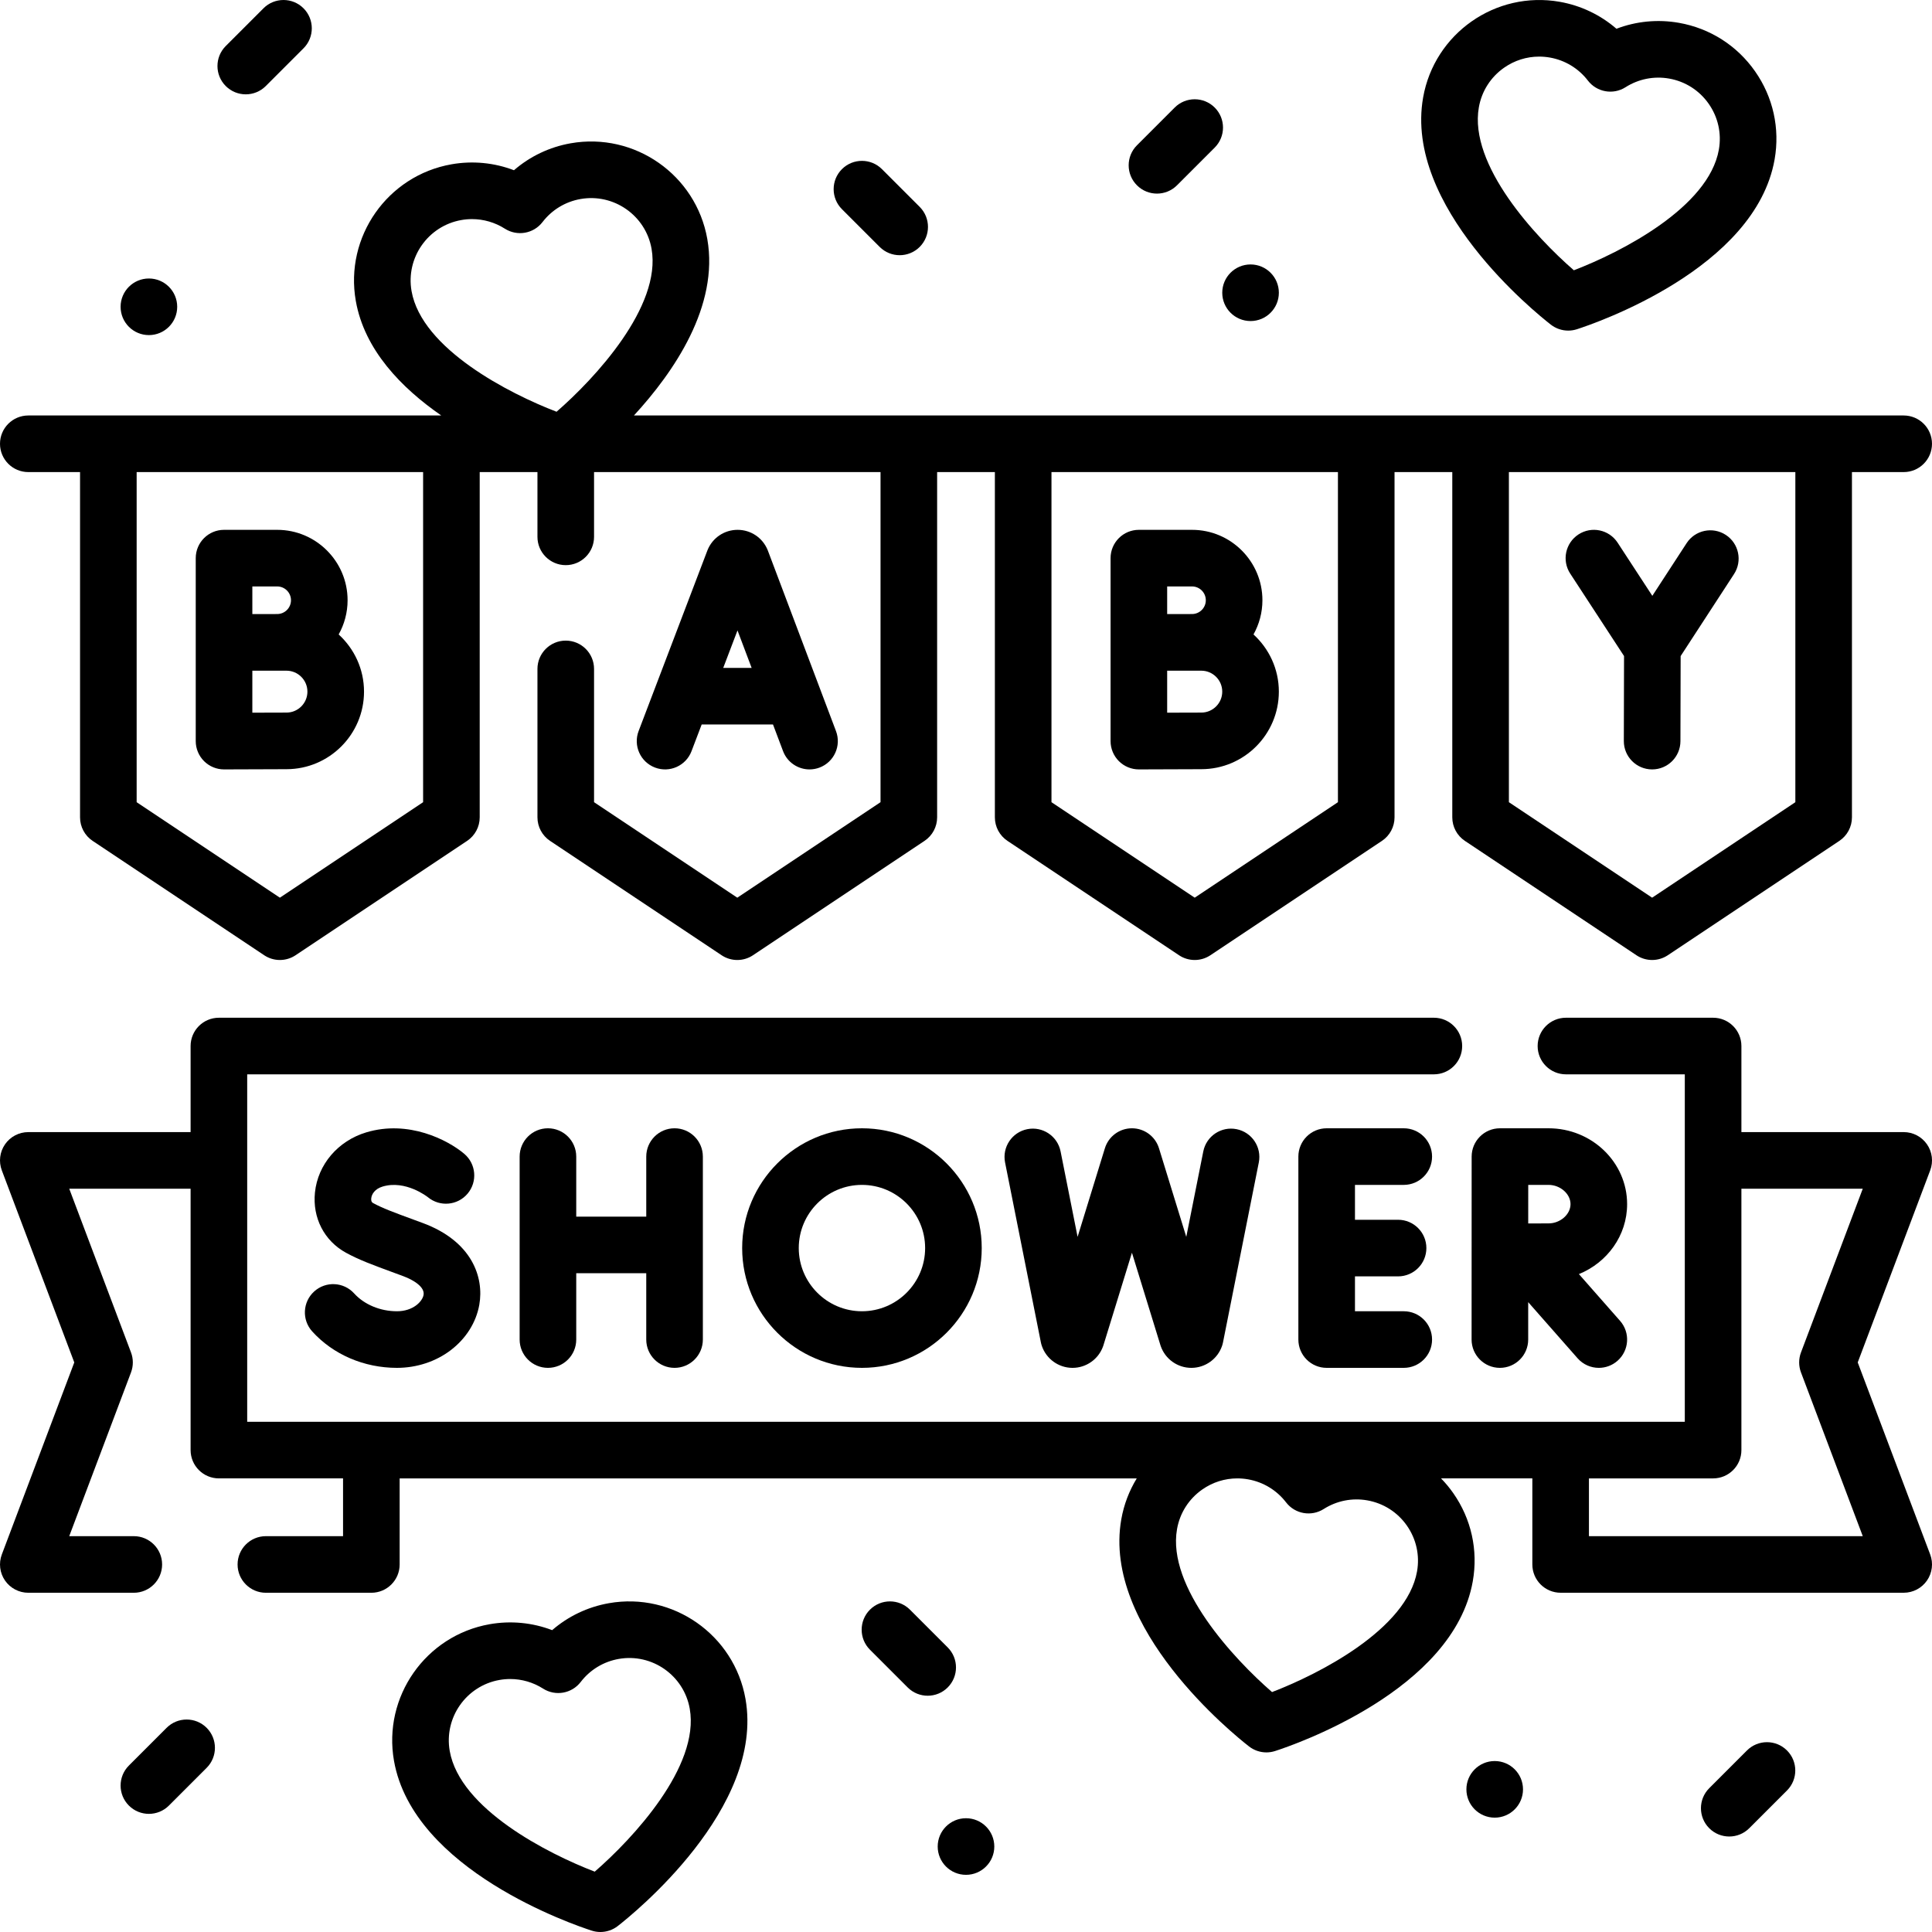 <svg xmlns="http://www.w3.org/2000/svg" width="512" viewBox="0 0 512 512" height="512" data-sanitized-enable-background="new 0 0 512 512" id="Capa_1"><g><g><path d="m59.373 203.901h.033s12.943-.058 16.511-.058c11.333 0 20.552-9.219 20.552-20.552 0-6.002-2.602-11.394-6.719-15.155 1.501-2.687 2.365-5.776 2.365-9.067 0-10.288-8.37-18.657-18.657-18.657h-14.085c-4.142 0-7.5 3.358-7.5 7.5v48.488c0 1.995.795 3.908 2.208 5.315 1.406 1.401 3.309 2.186 5.292 2.186zm16.544-15.058c-1.696 0-5.505.013-9.044.026v-11.124c.496-.002 9.044-.005 9.044-.005 3.061 0 5.552 2.49 5.552 5.551s-2.491 5.552-5.552 5.552zm-2.459-33.43c2.017 0 3.657 1.641 3.657 3.657 0 2.017-1.641 3.657-3.657 3.657-1.038 0-6.584.013-6.584.013v-7.327z"></path><path d="m183.258 199.07 2.695-7.076h18.899l2.662 7.054c1.134 3.003 3.987 4.854 7.019 4.854.879 0 1.775-.156 2.646-.485 3.875-1.462 5.832-5.79 4.369-9.665l-18.042-47.807c-.026-.069-.053-.138-.082-.207-1.332-3.237-4.453-5.327-7.952-5.327-.003 0-.006 0-.01 0-3.503.003-6.623 2.101-7.949 5.343-.023.057-.045.113-.067.17l-18.207 47.805c-1.474 3.871.468 8.204 4.339 9.678 3.875 1.479 8.205-.466 9.68-4.337zm15.933-22.075h-7.526l3.78-9.925z"></path><path d="m301.812 203.901h.033c.002 0 12.944-.058 16.512-.058 11.332 0 20.551-9.219 20.551-20.552 0-6.002-2.602-11.394-6.719-15.155 1.501-2.687 2.365-5.776 2.365-9.067 0-10.288-8.369-18.657-18.657-18.657h-14.085c-4.143 0-7.5 3.358-7.5 7.5v48.488c0 1.995.795 3.908 2.208 5.315 1.406 1.401 3.308 2.186 5.292 2.186zm16.544-15.058c-1.696 0-5.506.013-9.045.026v-11.124c.496-.002 9.045-.005 9.045-.005 3.061 0 5.551 2.49 5.551 5.551s-2.49 5.552-5.551 5.552zm-2.46-33.43c2.017 0 3.657 1.641 3.657 3.657 0 2.017-1.641 3.657-3.657 3.657-1.037 0-6.585.013-6.585.013v-7.327z"></path><path d="m430.387 173.856-.055 22.526c-.01 4.143 3.34 7.508 7.481 7.519h.019c4.134 0 7.49-3.346 7.5-7.481l.055-22.553 14.152-21.739c2.26-3.472 1.278-8.118-2.193-10.377-3.472-2.259-8.118-1.278-10.377 2.194l-9.086 13.956-9.197-14.087c-2.265-3.469-6.911-4.445-10.381-2.18-3.468 2.265-4.444 6.912-2.18 10.38z"></path><path d="m7.5 125.108h13.713v91.496c0 2.508 1.253 4.85 3.34 6.24l45.458 30.305c1.26.84 2.71 1.26 4.16 1.26s2.9-.42 4.16-1.26l45.457-30.305c2.086-1.391 3.34-3.732 3.34-6.24v-91.496h15.302v17.162c0 4.142 3.358 7.5 7.5 7.5s7.5-3.358 7.5-7.5v-17.16h75.92v87.477l-37.96 25.31-37.96-25.31v-35.317c0-4.142-3.358-7.5-7.5-7.5s-7.5 3.358-7.5 7.5v39.33c0 2.507 1.253 4.849 3.339 6.24l45.46 30.31c1.26.84 2.71 1.26 4.161 1.26s2.901-.42 4.161-1.26l45.46-30.31c2.086-1.391 3.339-3.733 3.339-6.24v-91.492h15.302v91.496c0 2.508 1.253 4.85 3.34 6.24l45.457 30.305c1.26.84 2.71 1.26 4.16 1.26s2.9-.42 4.16-1.26l45.458-30.305c2.087-1.391 3.34-3.732 3.34-6.24v-91.496h15.305v91.496c0 2.508 1.253 4.85 3.34 6.24l45.457 30.305c1.26.84 2.71 1.26 4.16 1.26s2.9-.42 4.16-1.26l45.457-30.305c2.087-1.391 3.34-3.732 3.34-6.24v-91.496h13.714c4.143 0 7.5-3.358 7.5-7.5s-3.357-7.5-7.5-7.5h-21.214-90.914-30.305-90.915-103.15c10.626-11.556 22.573-29.01 19.44-46.781-2.993-16.973-19.234-28.345-36.21-25.354-5.616.99-10.787 3.469-15.024 7.141-5.238-2.001-10.943-2.562-16.561-1.572-16.973 2.993-28.347 19.237-25.354 36.21 2.29 12.988 12.095 23.054 22.646 30.356h-88.226-21.213c-4.142 0-7.5 3.358-7.5 7.5s3.358 7.5 7.5 7.5zm468.286 0v87.482l-37.957 25.305-37.957-25.305v-87.482zm-121.219 0v87.482l-37.958 25.305-37.957-25.305v-87.482zm-245.501-47.961c-1.557-8.828 4.359-17.276 13.187-18.833.943-.167 1.891-.249 2.833-.249 3.068 0 6.085.87 8.712 2.542 3.279 2.087 7.608 1.324 9.975-1.759 2.479-3.228 6.053-5.396 10.064-6.103 8.833-1.557 17.277 4.359 18.833 13.187 2.704 15.332-15.083 34.425-25.176 43.186-12.486-4.783-35.725-16.64-38.428-31.971zm3.062 47.961v87.482l-37.957 25.305-37.958-25.305v-87.482z"></path><path d="m510.669 303.252c-1.4-2.025-3.706-3.234-6.169-3.234h-43.01v-22.808c0-4.142-3.357-7.5-7.5-7.5h-39c-4.143 0-7.5 3.358-7.5 7.5s3.357 7.5 7.5 7.5h31.5v92.08h-380.98v-92.08h314.48c4.143 0 7.5-3.358 7.5-7.5s-3.357-7.5-7.5-7.5h-321.98c-4.142 0-7.5 3.358-7.5 7.5v22.81h-43.01c-2.462 0-4.768 1.209-6.169 3.234-1.4 2.025-1.717 4.609-.848 6.913l19.201 50.893-19.201 50.893c-.869 2.304-.552 4.888.848 6.913 1.401 2.025 3.707 3.234 6.169 3.234h27.96c4.142 0 7.5-3.358 7.5-7.5s-3.358-7.5-7.5-7.5h-17.114l16.372-43.393c.644-1.706.644-3.589 0-5.295l-16.372-43.392h32.164v69.27c0 4.142 3.358 7.5 7.5 7.5h32.9v15.31h-20.45c-4.142 0-7.5 3.358-7.5 7.5s3.358 7.5 7.5 7.5h27.95c4.142 0 7.5-3.358 7.5-7.5v-22.81h195.341c-1.977 3.235-3.4 6.88-4.097 10.834-5.107 28.964 29.846 57.09 33.848 60.202 1.334 1.037 2.958 1.579 4.604 1.579.771 0 1.547-.119 2.3-.362 4.825-1.555 47.289-16.031 52.396-44.995 1.45-8.222-.389-16.517-5.178-23.355-.981-1.401-2.066-2.7-3.235-3.903h24.196v22.805c0 4.142 3.357 7.5 7.5 7.5h90.915c2.463 0 4.769-1.209 6.169-3.234s1.718-4.609.848-6.914l-19.203-50.891 19.203-50.891c.87-2.303.552-4.887-.848-6.913zm-135.139 113.191c-2.704 15.333-25.948 27.191-38.429 31.972-10.097-8.764-27.88-27.855-25.177-43.187.754-4.276 3.129-8.003 6.686-10.494 2.765-1.935 5.985-2.944 9.29-2.944.949 0 1.904.083 2.857.251 4.011.707 7.585 2.875 10.064 6.104 2.367 3.081 6.696 3.846 9.975 1.759 3.436-2.186 7.534-3 11.545-2.293 4.277.754 8.004 3.128 10.495 6.685 2.491 3.558 3.448 7.872 2.694 12.147zm101.75-58.034c-.645 1.707-.645 3.589 0 5.296l16.373 43.391h-72.568v-15.306h32.905c4.143 0 7.5-3.358 7.5-7.5v-69.272h32.163z"></path><path d="m178.765 362.496c4.142 0 7.5-3.358 7.5-7.5v-48.488c0-4.142-3.358-7.5-7.5-7.5s-7.5 3.358-7.5 7.5v15.913h-18.555v-15.913c0-4.142-3.358-7.5-7.5-7.5s-7.5 3.358-7.5 7.5v48.488c0 4.142 3.358 7.5 7.5 7.5s7.5-3.358 7.5-7.5v-17.575h18.554v17.575c.001 4.142 3.359 7.5 7.501 7.5z"></path><path d="m372.012 314.008c4.143 0 7.5-3.358 7.5-7.5s-3.357-7.5-7.5-7.5h-20.431c-4.143 0-7.5 3.358-7.5 7.5v48.488c0 4.142 3.357 7.5 7.5 7.5h20.431c4.143 0 7.5-3.358 7.5-7.5s-3.357-7.5-7.5-7.5h-12.931v-9.244h11.424c4.143 0 7.5-3.358 7.5-7.5s-3.357-7.5-7.5-7.5h-11.424v-9.244z"></path><path d="m105.194 347.496c-4.42 0-8.659-1.766-11.339-4.724-2.782-3.069-7.524-3.303-10.594-.521s-3.303 7.524-.521 10.594c5.559 6.134 13.743 9.651 22.455 9.651 5.237 0 10.306-1.668 14.272-4.697 4.037-3.083 6.717-7.342 7.548-11.993 1.309-7.334-1.947-16.888-15.014-21.708l-2.158-.794c-5.618-2.067-8.438-3.104-10.957-4.476-.179-.097-.598-.325-.5-1.271.114-1.099.961-2.492 3-3.105 6.056-1.823 11.815 2.662 12.02 2.824 3.171 2.621 7.867 2.198 10.518-.956 2.665-3.171 2.255-7.902-.915-10.567-4.385-3.686-14.785-9.027-25.95-5.663-7.491 2.256-12.826 8.507-13.593 15.925-.694 6.713 2.466 12.839 8.246 15.987 3.482 1.897 6.846 3.134 12.952 5.38l2.146.79c2.872 1.059 5.809 2.928 5.439 4.998-.312 1.744-2.77 4.326-7.055 4.326z"></path><path d="m318.884 305.134-4.508 22.649-7.234-23.483c-.97-3.146-3.877-5.292-7.168-5.292-3.292 0-6.198 2.146-7.168 5.292l-7.233 23.483-4.509-22.649c-.808-4.062-4.759-6.699-8.819-5.892-4.062.809-6.7 4.757-5.892 8.82l9.485 47.657c.063.322.149.64.255.951 1.177 3.46 4.423 5.802 8.078 5.827h.059c3.631 0 6.881-2.291 8.098-5.716.036-.101.069-.202.102-.304l7.545-24.494 7.546 24.494c.031.1.064.199.099.298 1.216 3.428 4.466 5.723 8.1 5.722h.052c3.655-.022 6.903-2.361 8.084-5.82.106-.313.192-.633.257-.958l9.484-47.657c.809-4.062-1.829-8.011-5.892-8.82-4.064-.808-8.013 1.829-8.821 5.892z"></path><path d="m431.203 319.11c0-11.084-9.338-20.102-20.815-20.102h-12.885c-4.141 0-7.497 3.355-7.5 7.495l-.016 48.493c0 4.142 3.357 7.5 7.5 7.5s7.5-3.358 7.5-7.5v-9.913l13.086 14.868c1.482 1.685 3.553 2.545 5.633 2.545 1.76 0 3.527-.616 4.952-1.87 3.109-2.736 3.411-7.476.675-10.585l-10.907-12.392c7.498-3.043 12.777-10.206 12.777-18.539zm-26.205-5.102h5.39c3.098 0 5.815 2.384 5.815 5.102s-2.718 5.102-5.815 5.102c-1.288 0-3.32.007-5.396.017z"></path><path d="m196.681 330.752c0 17.503 14.24 31.744 31.744 31.744 17.503 0 31.744-14.24 31.744-31.744s-14.24-31.744-31.744-31.744-31.744 14.241-31.744 31.744zm48.488 0c0 9.232-7.511 16.744-16.744 16.744s-16.744-7.511-16.744-16.744 7.511-16.744 16.744-16.744 16.744 7.512 16.744 16.744z"></path><path d="m410.988 86.035c1.334 1.037 2.958 1.579 4.604 1.579.771 0 1.547-.119 2.3-.362 4.825-1.555 47.289-16.031 52.396-44.994 1.45-8.222-.388-16.517-5.177-23.356s-11.955-11.404-20.176-12.854c-5.616-.988-11.321-.429-16.561 1.572-4.237-3.671-9.408-6.151-15.023-7.142-16.978-2.992-33.218 8.381-36.21 25.354-5.108 28.965 29.845 57.091 33.847 60.203zm-19.076-57.597c.754-4.276 3.129-8.003 6.686-10.494 2.765-1.936 5.985-2.944 9.29-2.944.948 0 1.904.083 2.857.251 4.011.708 7.585 2.875 10.064 6.104 2.367 3.081 6.696 3.846 9.975 1.759 3.436-2.186 7.536-3.001 11.545-2.293 4.277.754 8.004 3.128 10.495 6.685 2.49 3.557 3.446 7.871 2.692 12.148-2.704 15.332-25.947 27.19-38.428 31.971-10.096-8.765-27.879-27.856-25.176-43.187z"></path><path d="m161.35 424.865c-5.616.99-10.786 3.469-15.023 7.141-5.238-2.001-10.944-2.561-16.561-1.572-16.973 2.993-28.347 19.237-25.354 36.21 5.107 28.964 47.572 43.439 52.397 44.995.753.243 1.529.362 2.3.362 1.646 0 3.271-.542 4.604-1.579 4.002-3.112 38.955-31.238 33.848-60.202-2.994-16.975-19.237-28.35-36.211-25.355zm-3.738 71.144c-12.486-4.782-35.725-16.639-38.428-31.97-1.557-8.828 4.359-17.276 13.187-18.833.943-.167 1.891-.249 2.834-.249 3.068 0 6.085.87 8.712 2.542 3.279 2.086 7.608 1.323 9.975-1.759 2.479-3.229 6.054-5.396 10.064-6.103 8.827-1.562 17.276 4.359 18.833 13.187 2.702 15.332-15.084 34.425-25.177 43.185z"></path><path d="m233.122 65.433c1.464 1.464 3.384 2.197 5.303 2.197s3.839-.732 5.303-2.197c2.929-2.929 2.929-7.678 0-10.606l-10-10c-2.929-2.929-7.678-2.929-10.606 0-2.929 2.929-2.929 7.678 0 10.606z"></path><path d="m251.151 436.583-10-10c-2.929-2.929-7.678-2.929-10.606 0-2.929 2.929-2.929 7.678 0 10.606l10 10c1.464 1.464 3.384 2.197 5.303 2.197s3.839-.732 5.303-2.197c2.929-2.929 2.929-7.678 0-10.606z"></path><path d="m306.609 51.307c1.919 0 3.839-.732 5.304-2.197l10-10c2.929-2.929 2.929-7.678 0-10.606-2.93-2.929-7.678-2.929-10.607 0l-10 10c-2.929 2.929-2.929 7.678 0 10.606 1.465 1.465 3.384 2.197 5.303 2.197z"></path><path d="m44.157 457.89-10 10c-2.929 2.929-2.929 7.678 0 10.606 1.464 1.464 3.384 2.197 5.303 2.197s3.839-.732 5.303-2.197l10-10c2.929-2.929 2.929-7.678 0-10.606-2.929-2.929-7.678-2.929-10.606 0z"></path><path d="m462.964 463.892-10 10c-2.929 2.929-2.929 7.678.001 10.606 1.464 1.465 3.384 2.197 5.303 2.197s3.839-.732 5.304-2.197l10-10c2.929-2.929 2.929-7.678-.001-10.606-2.928-2.93-7.677-2.929-10.607 0z"></path><path d="m65.13 25c1.919 0 3.839-.732 5.303-2.197l10-10c2.929-2.929 2.929-7.678 0-10.606-2.929-2.929-7.678-2.929-10.606 0l-10 10c-2.929 2.929-2.929 7.678 0 10.606 1.464 1.465 3.383 2.197 5.303 2.197z"></path></g><circle r="7.5" cy="77.582" cx="331.41"></circle><circle r="7.5" cy="81.304" cx="39.46"></circle><circle r="7.5" cy="474.195" cx="396.112"></circle><circle r="7.5" cy="489.35" cx="256"></circle></g></svg>